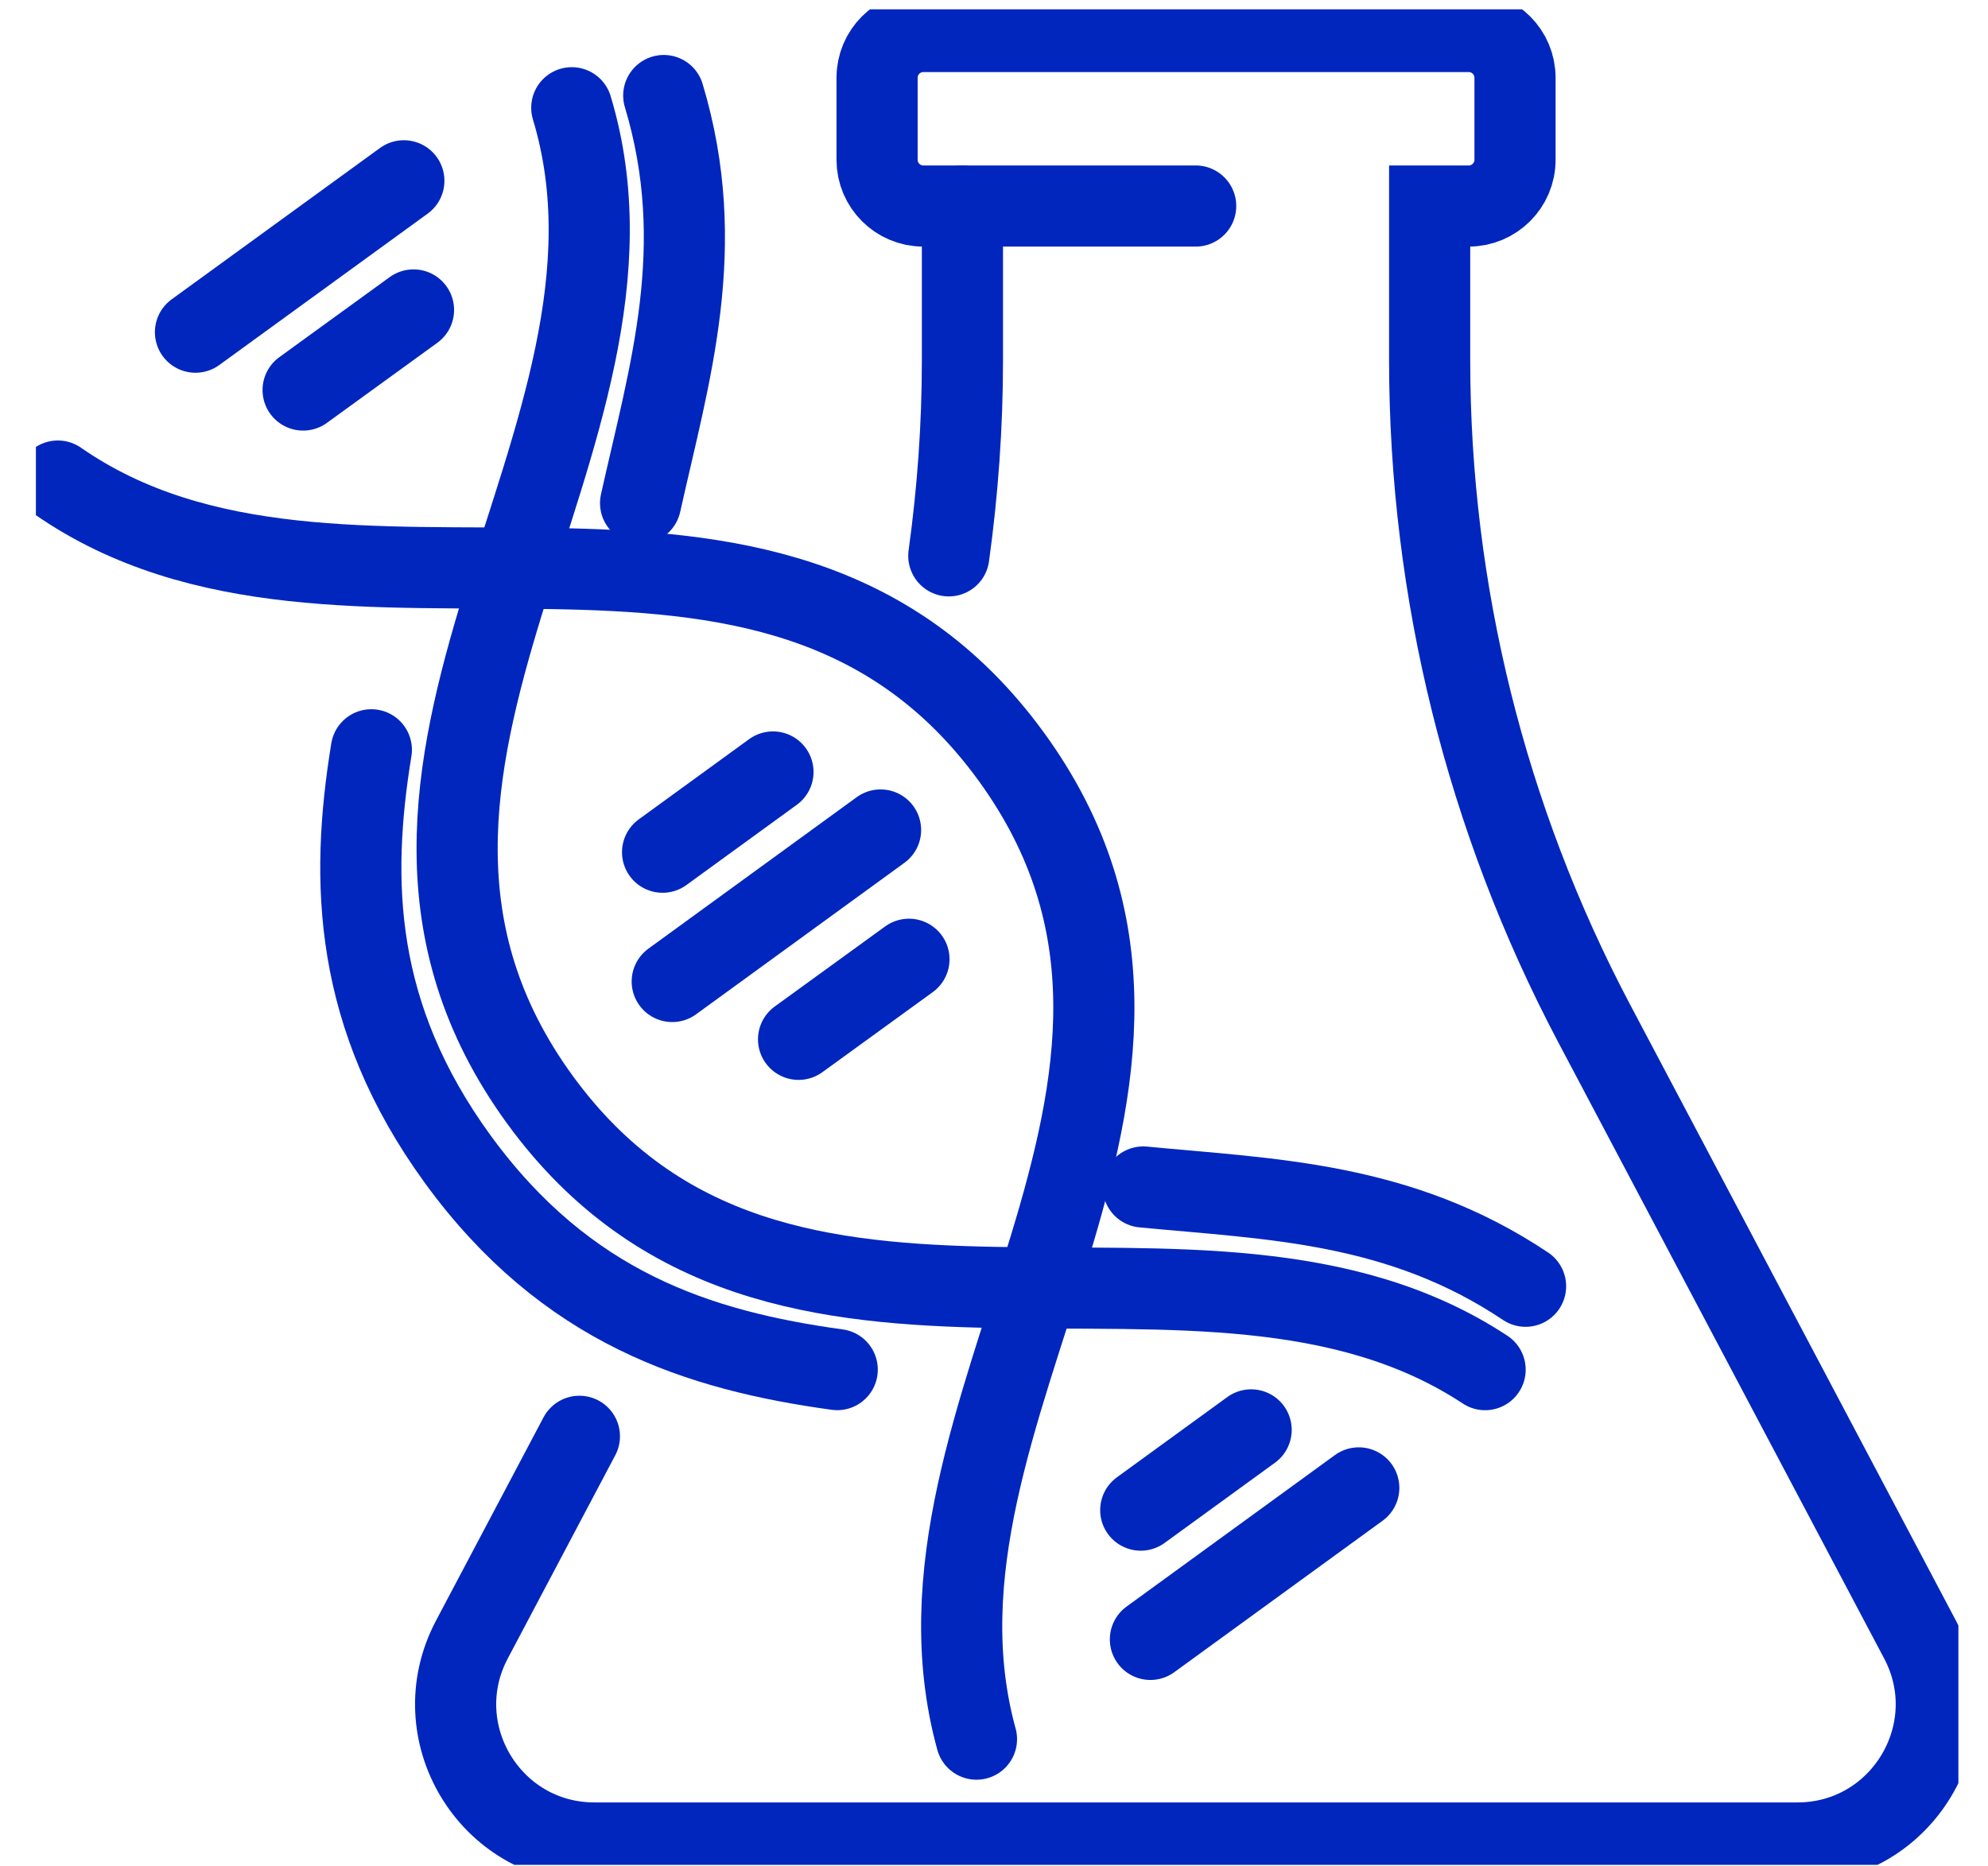 <svg width="49" height="46" viewBox="0 0 49 46" fill="none" xmlns="http://www.w3.org/2000/svg">
<g clip-path="url(#clip0_9207_196)">
<path d="M23.386 13.703C23.606 12.112 23.722 10.499 23.722 8.882V5.078" stroke="#0026BE" stroke-width="2" stroke-miterlimit="10" stroke-linecap="round"/>
<path d="M29.471 5.079H22.758C22.127 5.079 21.618 4.567 21.618 3.939V1.918C21.618 1.286 22.13 0.777 22.758 0.777H36.201C36.833 0.777 37.342 1.29 37.342 1.918V3.939C37.342 4.57 36.829 5.079 36.201 5.079H35.238V8.883C35.238 14.578 36.631 20.189 39.29 25.224L47.324 40.417C48.529 42.694 46.876 45.434 44.303 45.434H14.652C12.076 45.434 10.427 42.694 11.632 40.417L14.281 35.408" stroke="#0026BE" stroke-width="2" stroke-miterlimit="10" stroke-linecap="round"/>
<path d="M24.068 42.874C21.838 34.79 30.809 26.75 24.927 18.655C18.983 10.481 8.427 16.721 1.426 11.859" stroke="#0026BE" stroke-width="2" stroke-miterlimit="10" stroke-linecap="round"/>
<path d="M36.605 33.765C29.608 29.149 19.189 35.197 13.303 27.103C7.363 18.932 16.558 10.816 14.093 2.656" stroke="#0026BE" stroke-width="2" stroke-miterlimit="10" stroke-linecap="round"/>
<path d="M10.192 7.641L7.471 9.615" stroke="#0026BE" stroke-width="2" stroke-miterlimit="10" stroke-linecap="round"/>
<path d="M9.954 4.457L4.818 8.189" stroke="#0026BE" stroke-width="2" stroke-miterlimit="10" stroke-linecap="round"/>
<path d="M28.117 37.228L30.838 35.25" stroke="#0026BE" stroke-width="2" stroke-miterlimit="10" stroke-linecap="round"/>
<path d="M28.355 40.415L33.491 36.68" stroke="#0026BE" stroke-width="2" stroke-miterlimit="10" stroke-linecap="round"/>
<path d="M16.331 21.009L19.052 19.031" stroke="#0026BE" stroke-width="2" stroke-miterlimit="10" stroke-linecap="round"/>
<path d="M19.683 25.622L22.404 23.648" stroke="#0026BE" stroke-width="2" stroke-miterlimit="10" stroke-linecap="round"/>
<path d="M16.569 24.196L21.704 20.461" stroke="#0026BE" stroke-width="2" stroke-miterlimit="10" stroke-linecap="round"/>
<path d="M15.789 12.403C16.5 9.205 17.482 6.091 16.36 2.355" stroke="#0026BE" stroke-width="2" stroke-miterlimit="10" stroke-linecap="round"/>
<path d="M37.602 31.709C34.498 29.63 31.337 29.565 28.179 29.262" stroke="#0026BE" stroke-width="2" stroke-miterlimit="10" stroke-linecap="round"/>
<path d="M20.636 33.764C17.229 33.295 13.953 32.249 11.278 28.571C8.716 25.045 8.622 21.736 9.153 18.484" stroke="#0026BE" stroke-width="2" stroke-miterlimit="10" stroke-linecap="round"/>
</g>
<defs>
<clipPath id="clip0_9207_196">
<rect width="47.385" height="45.743" fill="white" transform="translate(0.885 0.23)"/>
</clipPath>
</defs>
</svg>
